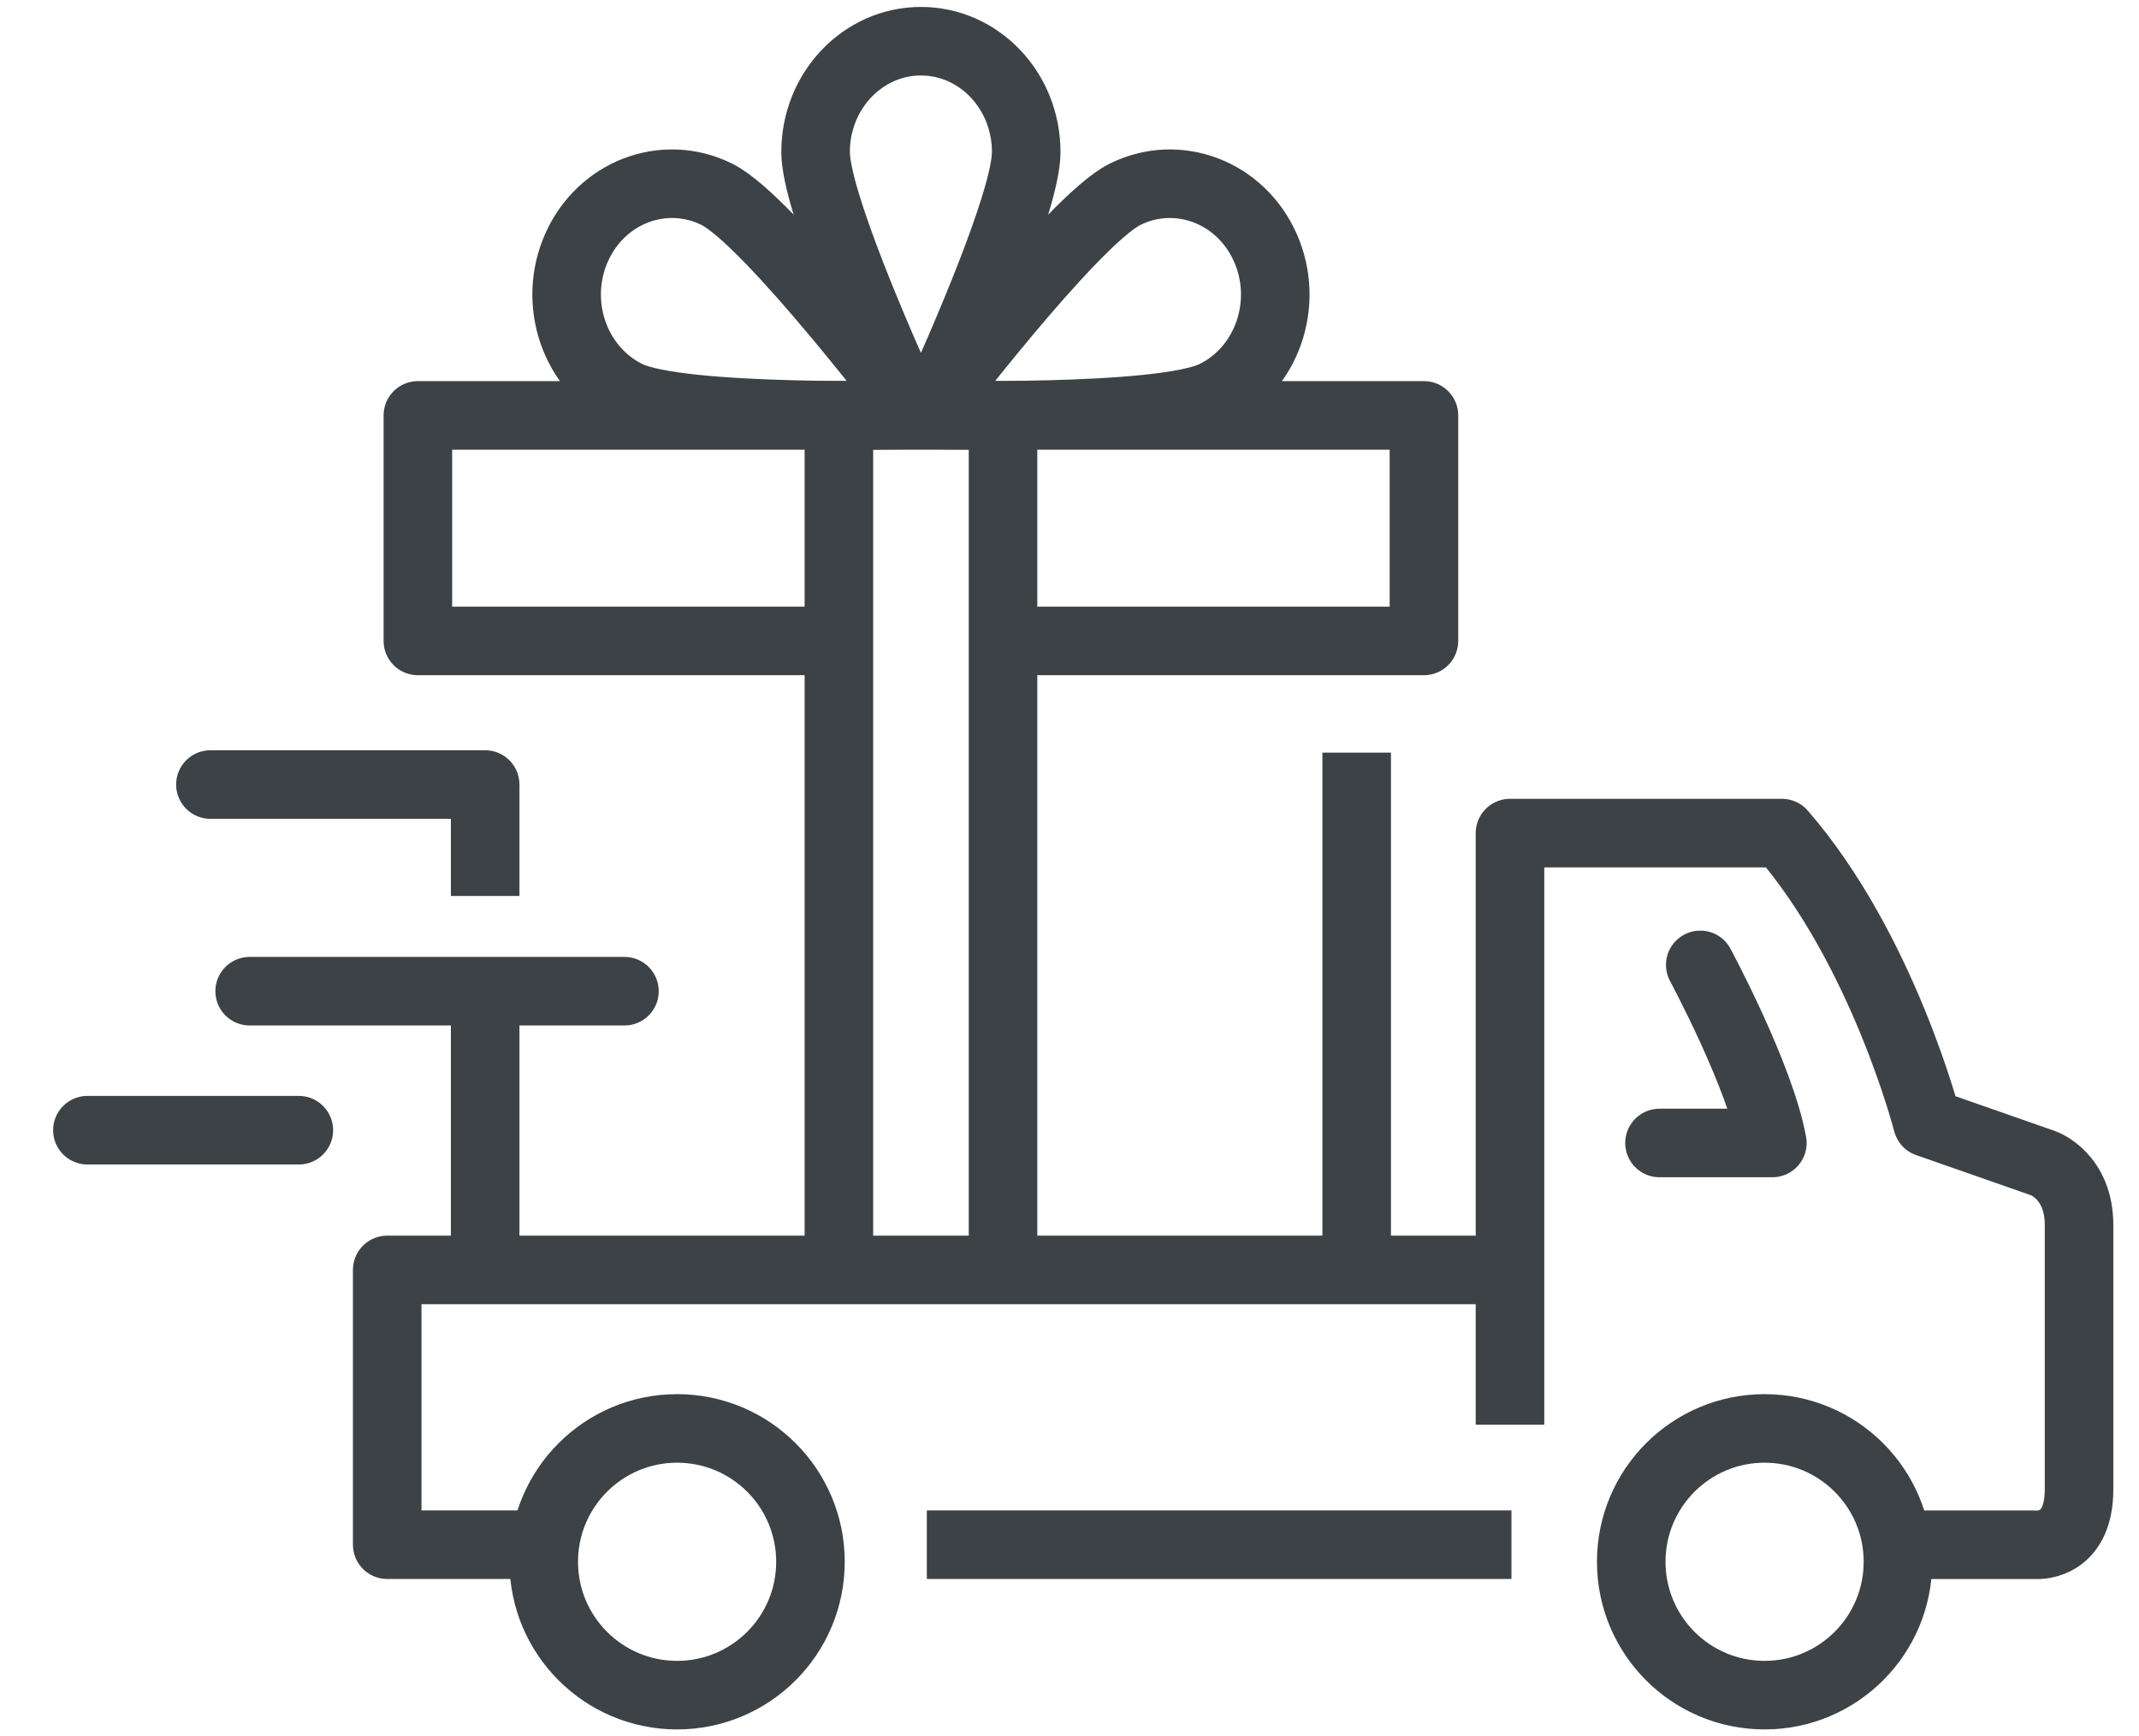 <svg xmlns="http://www.w3.org/2000/svg" height="69" width="85" viewBox="3 27.5 78 30">

 <g>
  <title>background</title>
  <rect x="-1" y="-1" width="582" height="402" id="canvas_background" fill="none"></rect>
 </g>
 <g>
  <title>Layer 1</title>
  <path d="m36.111,25.721c-1.026,-2.253 -3.37,-7.593 -3.37,-9.337c0,-2.231 1.719,-4.04 3.842,-4.04c2.122,0 3.839,1.809 3.839,4.04c0,1.736 -2.322,7.036 -3.354,9.307" fill="none" stroke="#3d4246" stroke-linejoin="round" stroke-miterlimit="10" stroke-width="2.5" id="svg_2"></path>
  <path d="m29.13,17.921c1.922,0.944 7.293,8.042 7.293,8.042s-8.622,0.224 -10.543,-0.722c-1.924,-0.944 -2.754,-3.348 -1.855,-5.37c0.896,-2.021 3.183,-2.894 5.105,-1.95z" fill="none" stroke="#3d4246" stroke-linecap="round" stroke-linejoin="round" stroke-miterlimit="10" stroke-width="2.5" id="svg_4"></path>
  <path d="m44.036,17.921c-1.924,0.944 -7.295,8.042 -7.295,8.042s8.621,0.224 10.545,-0.722c1.924,-0.944 2.754,-3.348 1.854,-5.37c-0.897,-2.021 -3.182,-2.894 -5.104,-1.95z" fill="none" stroke="#3d4246" stroke-linecap="round" stroke-linejoin="round" stroke-miterlimit="10" stroke-width="2.5" id="svg_5"></path>
  <line fill="none" stroke="#3d4246" stroke-linejoin="round" stroke-miterlimit="10" stroke-width="2.5" x1="52.472" x2="52.472" y1="57.045" y2="38.287" id="svg_6"></line>
  <line fill="none" stroke="#3d4246" stroke-linejoin="round" stroke-miterlimit="10" stroke-width="2.5" x1="20.692" x2="20.692" y1="47.025" y2="57.045" id="svg_7"></line>
  <line fill="none" stroke="#3d4246" stroke-linejoin="round" stroke-miterlimit="10" stroke-width="2.5" x1="20.692" x2="20.692" y1="39.45" y2="43.513" id="svg_8"></line>
  <polyline fill="none" points="39.577,34.213    54.925,34.213 54.925,25.989 18.238,25.989 18.238,34.213 33.591,34.213" stroke="#3d4246" stroke-linejoin="round" stroke-miterlimit="10" stroke-width="2.5" id="svg_9"></polyline>
  <line fill="none" stroke="#3d4246" stroke-linejoin="round" stroke-miterlimit="10" stroke-width="2.5" x1="33.591" x2="33.591" y1="26.219" y2="57.044" id="svg_11"></line>
  <line fill="none" stroke="#3d4246" stroke-linejoin="round" stroke-miterlimit="10" stroke-width="2.5" x1="39.576" x2="39.576" y1="26.219" y2="57.044" id="svg_12"></line>
  <polyline fill="none" points="22.524,67.17    17.12,67.17 17.12,57.15 58.063,57.15" stroke="#3d4246" stroke-linejoin="round" stroke-miterlimit="10" stroke-width="2.5" id="svg_13"></polyline>
  <line fill="none" stroke="#3d4246" stroke-linejoin="round" stroke-miterlimit="10" stroke-width="2.5" x1="58.116" x2="36.798" y1="67.17" y2="67.17" id="svg_14"></line>
  <path d="m58.063,62.795l0,-21.574l9.916,0c3.688,4.25 5.305,10.561 5.305,10.561l4.223,1.477c0,0 1.307,0.451 1.307,2.252c0,1.328 0,6.326 0,9.641c0,2.191 -1.623,2.02 -1.623,2.02l-4.834,0" fill="none" stroke="#3d4246" stroke-linejoin="round" stroke-miterlimit="10" stroke-width="2.5" id="svg_15"></path>
  <path d="m65.001,46.027c0,0 2.188,4.063 2.629,6.494l-4.115,0" fill="none" stroke="#3d4246" stroke-linecap="round" stroke-linejoin="round" stroke-miterlimit="10" stroke-width="2.5" id="svg_16"></path>
  <circle cx="67.347" cy="67.793" fill="none" r="4.863" stroke="#3d4246" stroke-linejoin="round" stroke-miterlimit="10" stroke-width="2.5" id="svg_17"></circle>
  <circle cx="27.691" cy="67.793" fill="none" r="4.863" stroke="#3d4246" stroke-linejoin="round" stroke-miterlimit="10" stroke-width="2.5" id="svg_18"></circle>
  <line fill="none" stroke="#3d4246" stroke-linecap="round" stroke-linejoin="round" stroke-miterlimit="10" stroke-width="2.5" x1="25.771" x2="12.104" y1="46.986" y2="46.986" id="svg_19"></line>
  <line fill="none" stroke="#3d4246" stroke-linecap="round" stroke-linejoin="round" stroke-miterlimit="10" stroke-width="2.5" x1="13.897" x2="6.187" y1="52.055" y2="52.055" id="svg_20"></line>
  <line fill="none" stroke="#3d4246" stroke-linecap="round" stroke-linejoin="round" stroke-miterlimit="10" stroke-width="2.5" x1="20.692" x2="10.673" y1="39.45" y2="39.45" id="svg_21"></line>
 </g>
</svg>